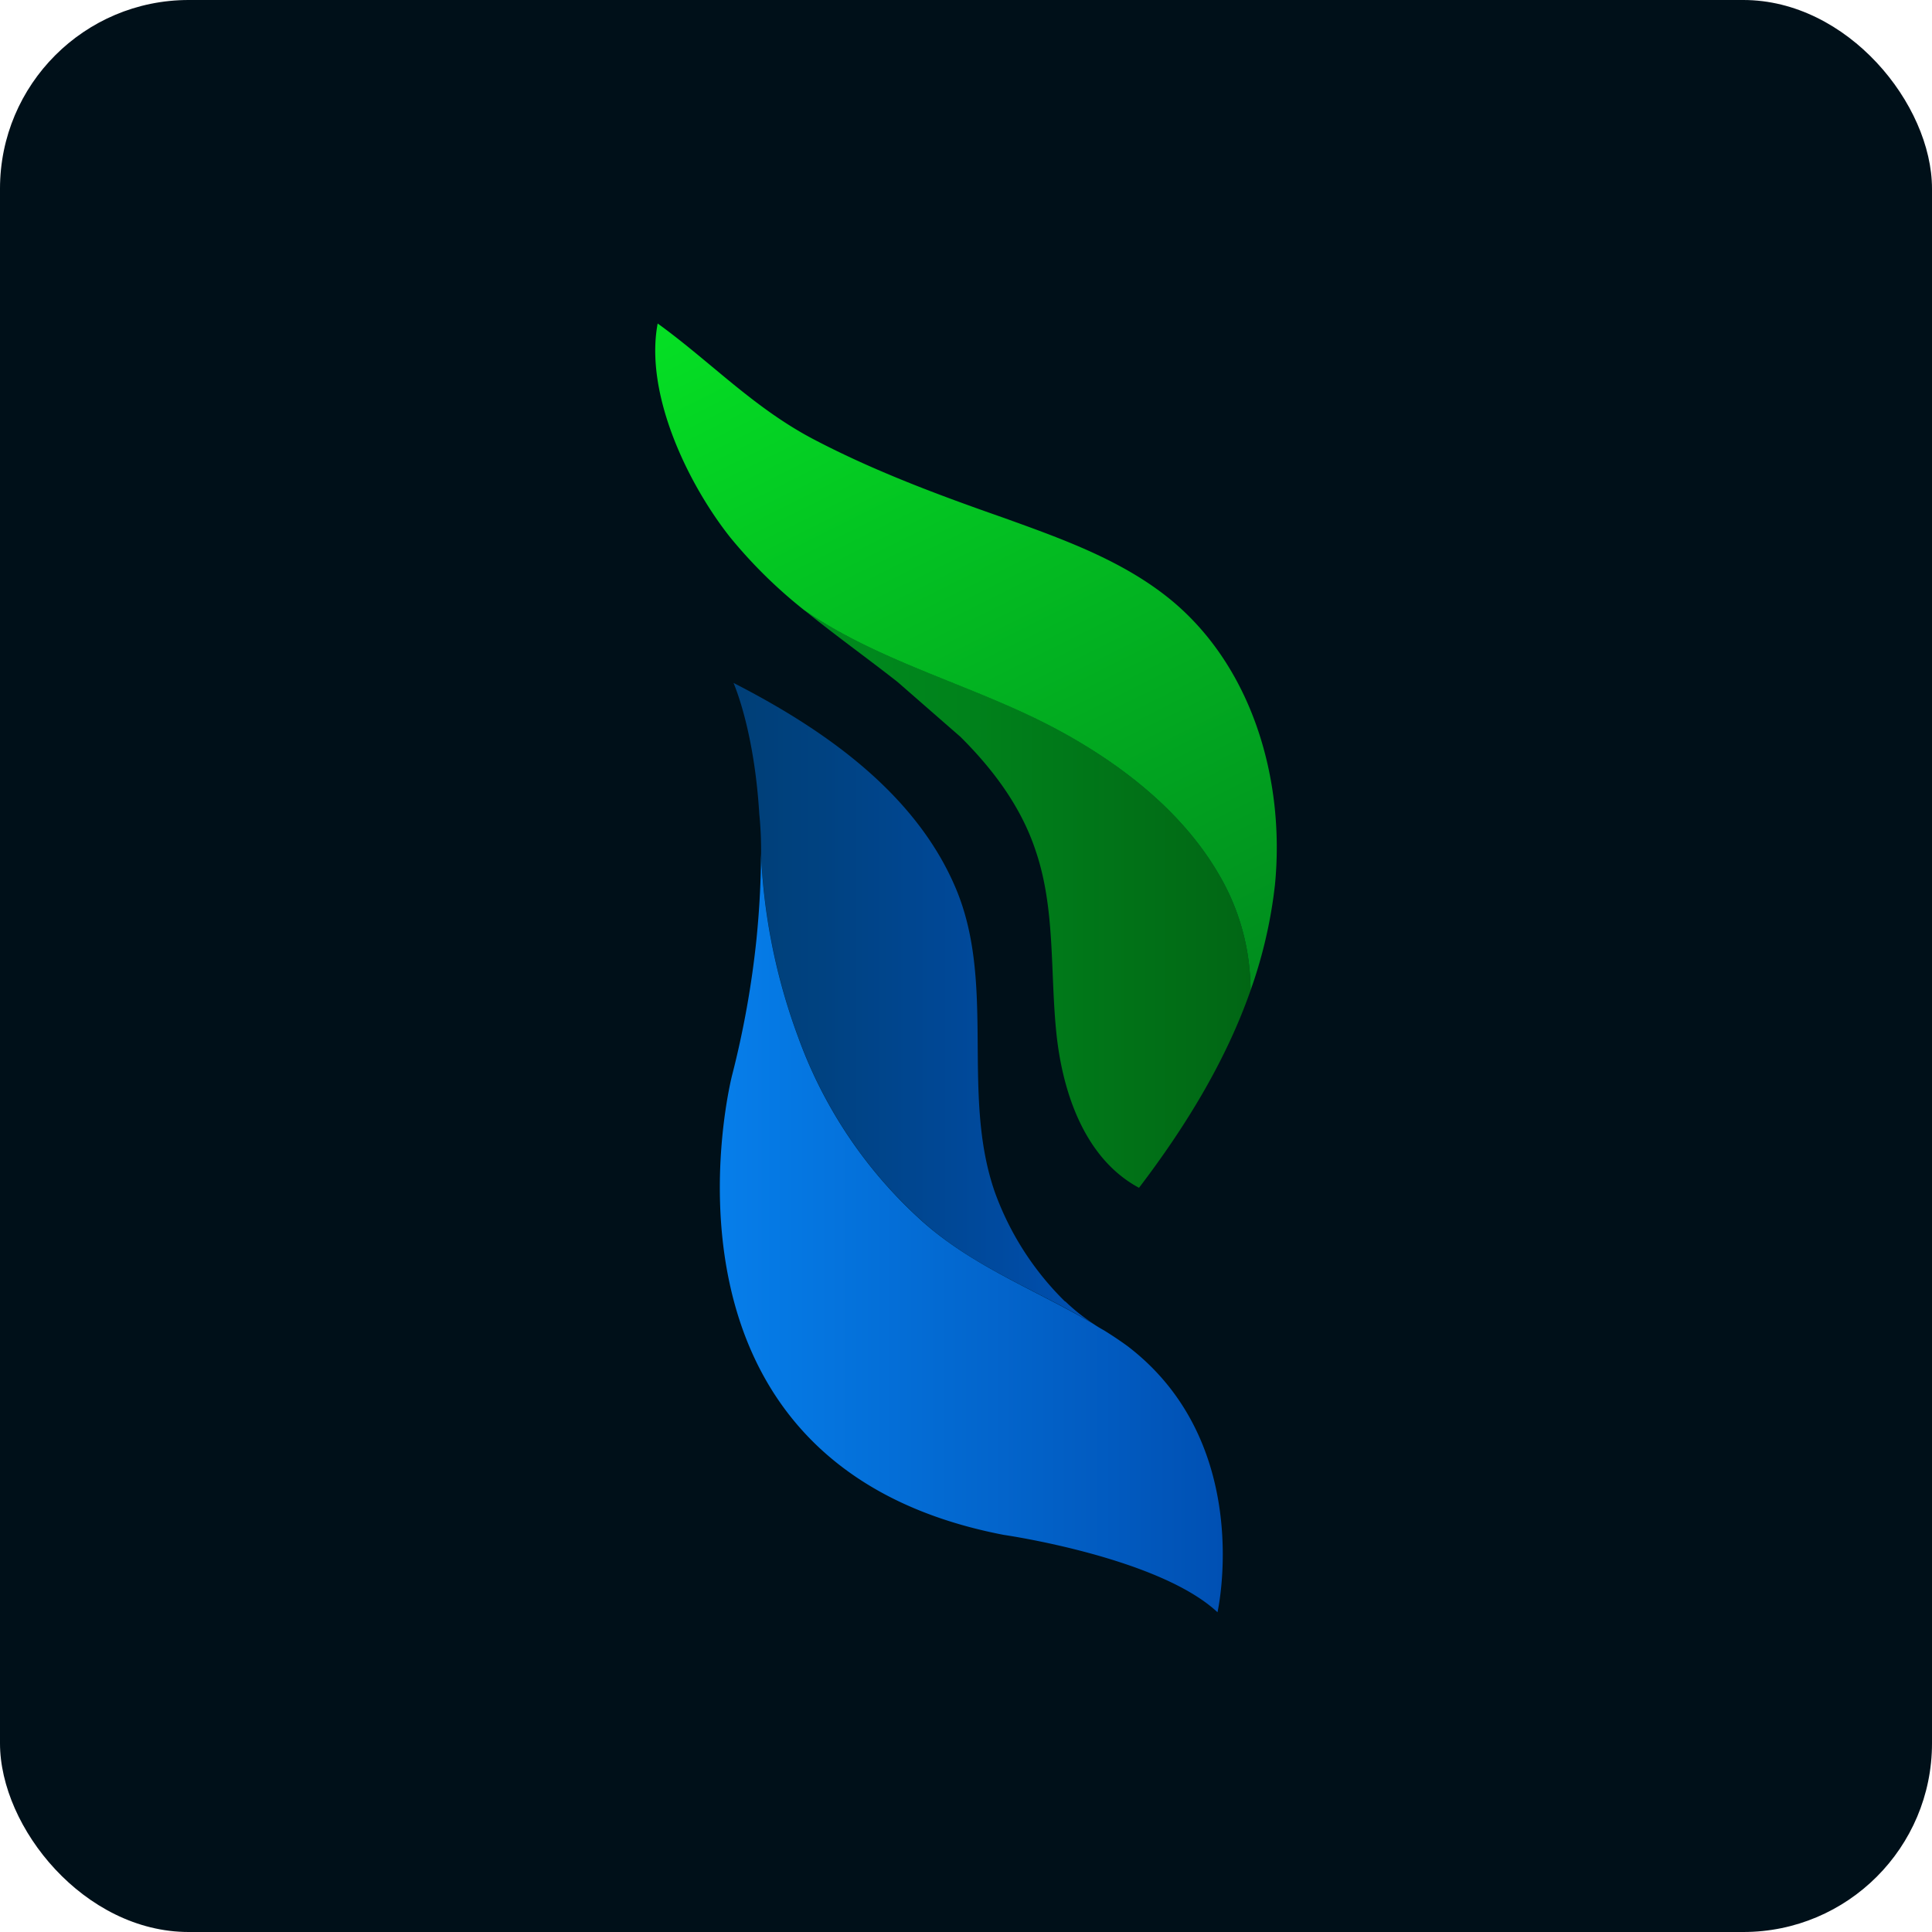 <svg xmlns="http://www.w3.org/2000/svg" xmlns:xlink="http://www.w3.org/1999/xlink" id="Capa_1" data-name="Capa 1" viewBox="0 0 512 512"><defs><style>.cls-1{fill:#001019;}.cls-2{fill:url(#Degradado_sin_nombre_33);}.cls-3{fill:url(#Degradado_sin_nombre_3);}.cls-4{fill:url(#Degradado_sin_nombre_9);}.cls-5{fill:url(#Degradado_sin_nombre_15);}.cls-6{fill:none;}</style><linearGradient id="Degradado_sin_nombre_33" x1="194.38" y1="265.88" x2="289.72" y2="265.88" gradientUnits="userSpaceOnUse"><stop offset="0" stop-color="#003f77"></stop><stop offset="0.25" stop-color="#004281"></stop><stop offset="0.68" stop-color="#00499b"></stop><stop offset="1" stop-color="#0050b3"></stop></linearGradient><linearGradient id="Degradado_sin_nombre_3" x1="190.78" y1="326.68" x2="324.05" y2="326.68" gradientUnits="userSpaceOnUse"><stop offset="0" stop-color="#067eea"></stop><stop offset="1" stop-color="#0050b3"></stop></linearGradient><linearGradient id="Degradado_sin_nombre_9" x1="213.1" y1="238.22" x2="331.41" y2="238.22" gradientUnits="userSpaceOnUse"><stop offset="0" stop-color="#008c1e"></stop><stop offset="0.36" stop-color="#00821b"></stop><stop offset="0.96" stop-color="#016815"></stop><stop offset="1" stop-color="#016614"></stop></linearGradient><linearGradient id="Degradado_sin_nombre_15" x1="212.25" y1="66.76" x2="314.19" y2="271.08" gradientUnits="userSpaceOnUse"><stop offset="0" stop-color="#05e024"></stop><stop offset="1" stop-color="#008c1e"></stop></linearGradient></defs><rect class="cls-1" width="512" height="512" rx="50"></rect><path class="cls-2" d="M289.72,350.78c-15.09-8.9-31.59-15-45-26.88a120.63,120.63,0,0,1-33.2-49.16,159.08,159.08,0,0,1-9.82-48.65,96.38,96.38,0,0,0-.48-10.36c-1.3-21.45-6.25-33.34-6.83-34.75,23.67,12.13,48.17,29,58.9,54.42s1.28,54.53,10.36,80.55a77.58,77.58,0,0,0,18.49,28.86.34.34,0,0,0,.23.12A48.83,48.83,0,0,0,289.72,350.78Z"></path><path class="cls-3" d="M322.65,427.26C307,412.65,266,406.76,266,406.76,167.53,387.8,194,285,194,285a248.11,248.11,0,0,0,6.48-36.16c.83-8.36,1.19-15.9,1.19-22.73a159.08,159.08,0,0,0,9.82,48.65,120.63,120.63,0,0,0,33.2,49.16c13.42,11.83,29.92,18,45,26.88.94.63,1.9,1.22,2.89,1.76,2.14,1.33,4.26,2.74,6.33,4.25l.1.08C332.68,382.8,322.65,427.26,322.65,427.26Z"></path><path class="cls-4" d="M331.4,262.49c-6.59,18.84-17.43,36.39-29.55,52.29-14.26-7.65-20.26-25-21.91-41.1s-.24-32.74-5.42-48.05c-3.77-11.55-11.07-21.45-19.79-30.16l-.11-.12-16.73-14.6c-8.17-6.43-16.74-12.52-24.79-19.1,20.4,14.07,45.48,20,67.13,31.69,16.72,9,32.83,21.46,42.58,38A60.62,60.62,0,0,1,331.4,262.49Z"></path><path class="cls-5" d="M337.88,234.46c-.11.94-.23,1.89-.35,2.83a124.72,124.72,0,0,1-6.13,25.2,60.62,60.62,0,0,0-8.59-31.12c-9.75-16.57-25.86-29-42.58-38-21.65-11.66-46.73-17.62-67.13-31.69a127.87,127.87,0,0,1-19.61-19.3c-11.19-14.13-22.73-38-19.2-56.65,14,10.12,25.32,22.26,41.22,30.63,16.13,8.47,33.22,14.83,50.41,20.84,15.67,5.65,31.68,11.31,44.53,21.9C331.88,176.86,340.59,206.66,337.88,234.46Z"></path><path class="cls-6" d="M257.59,268.71c-.12,1.21-.24,2.42-.36,3.74"></path></svg>